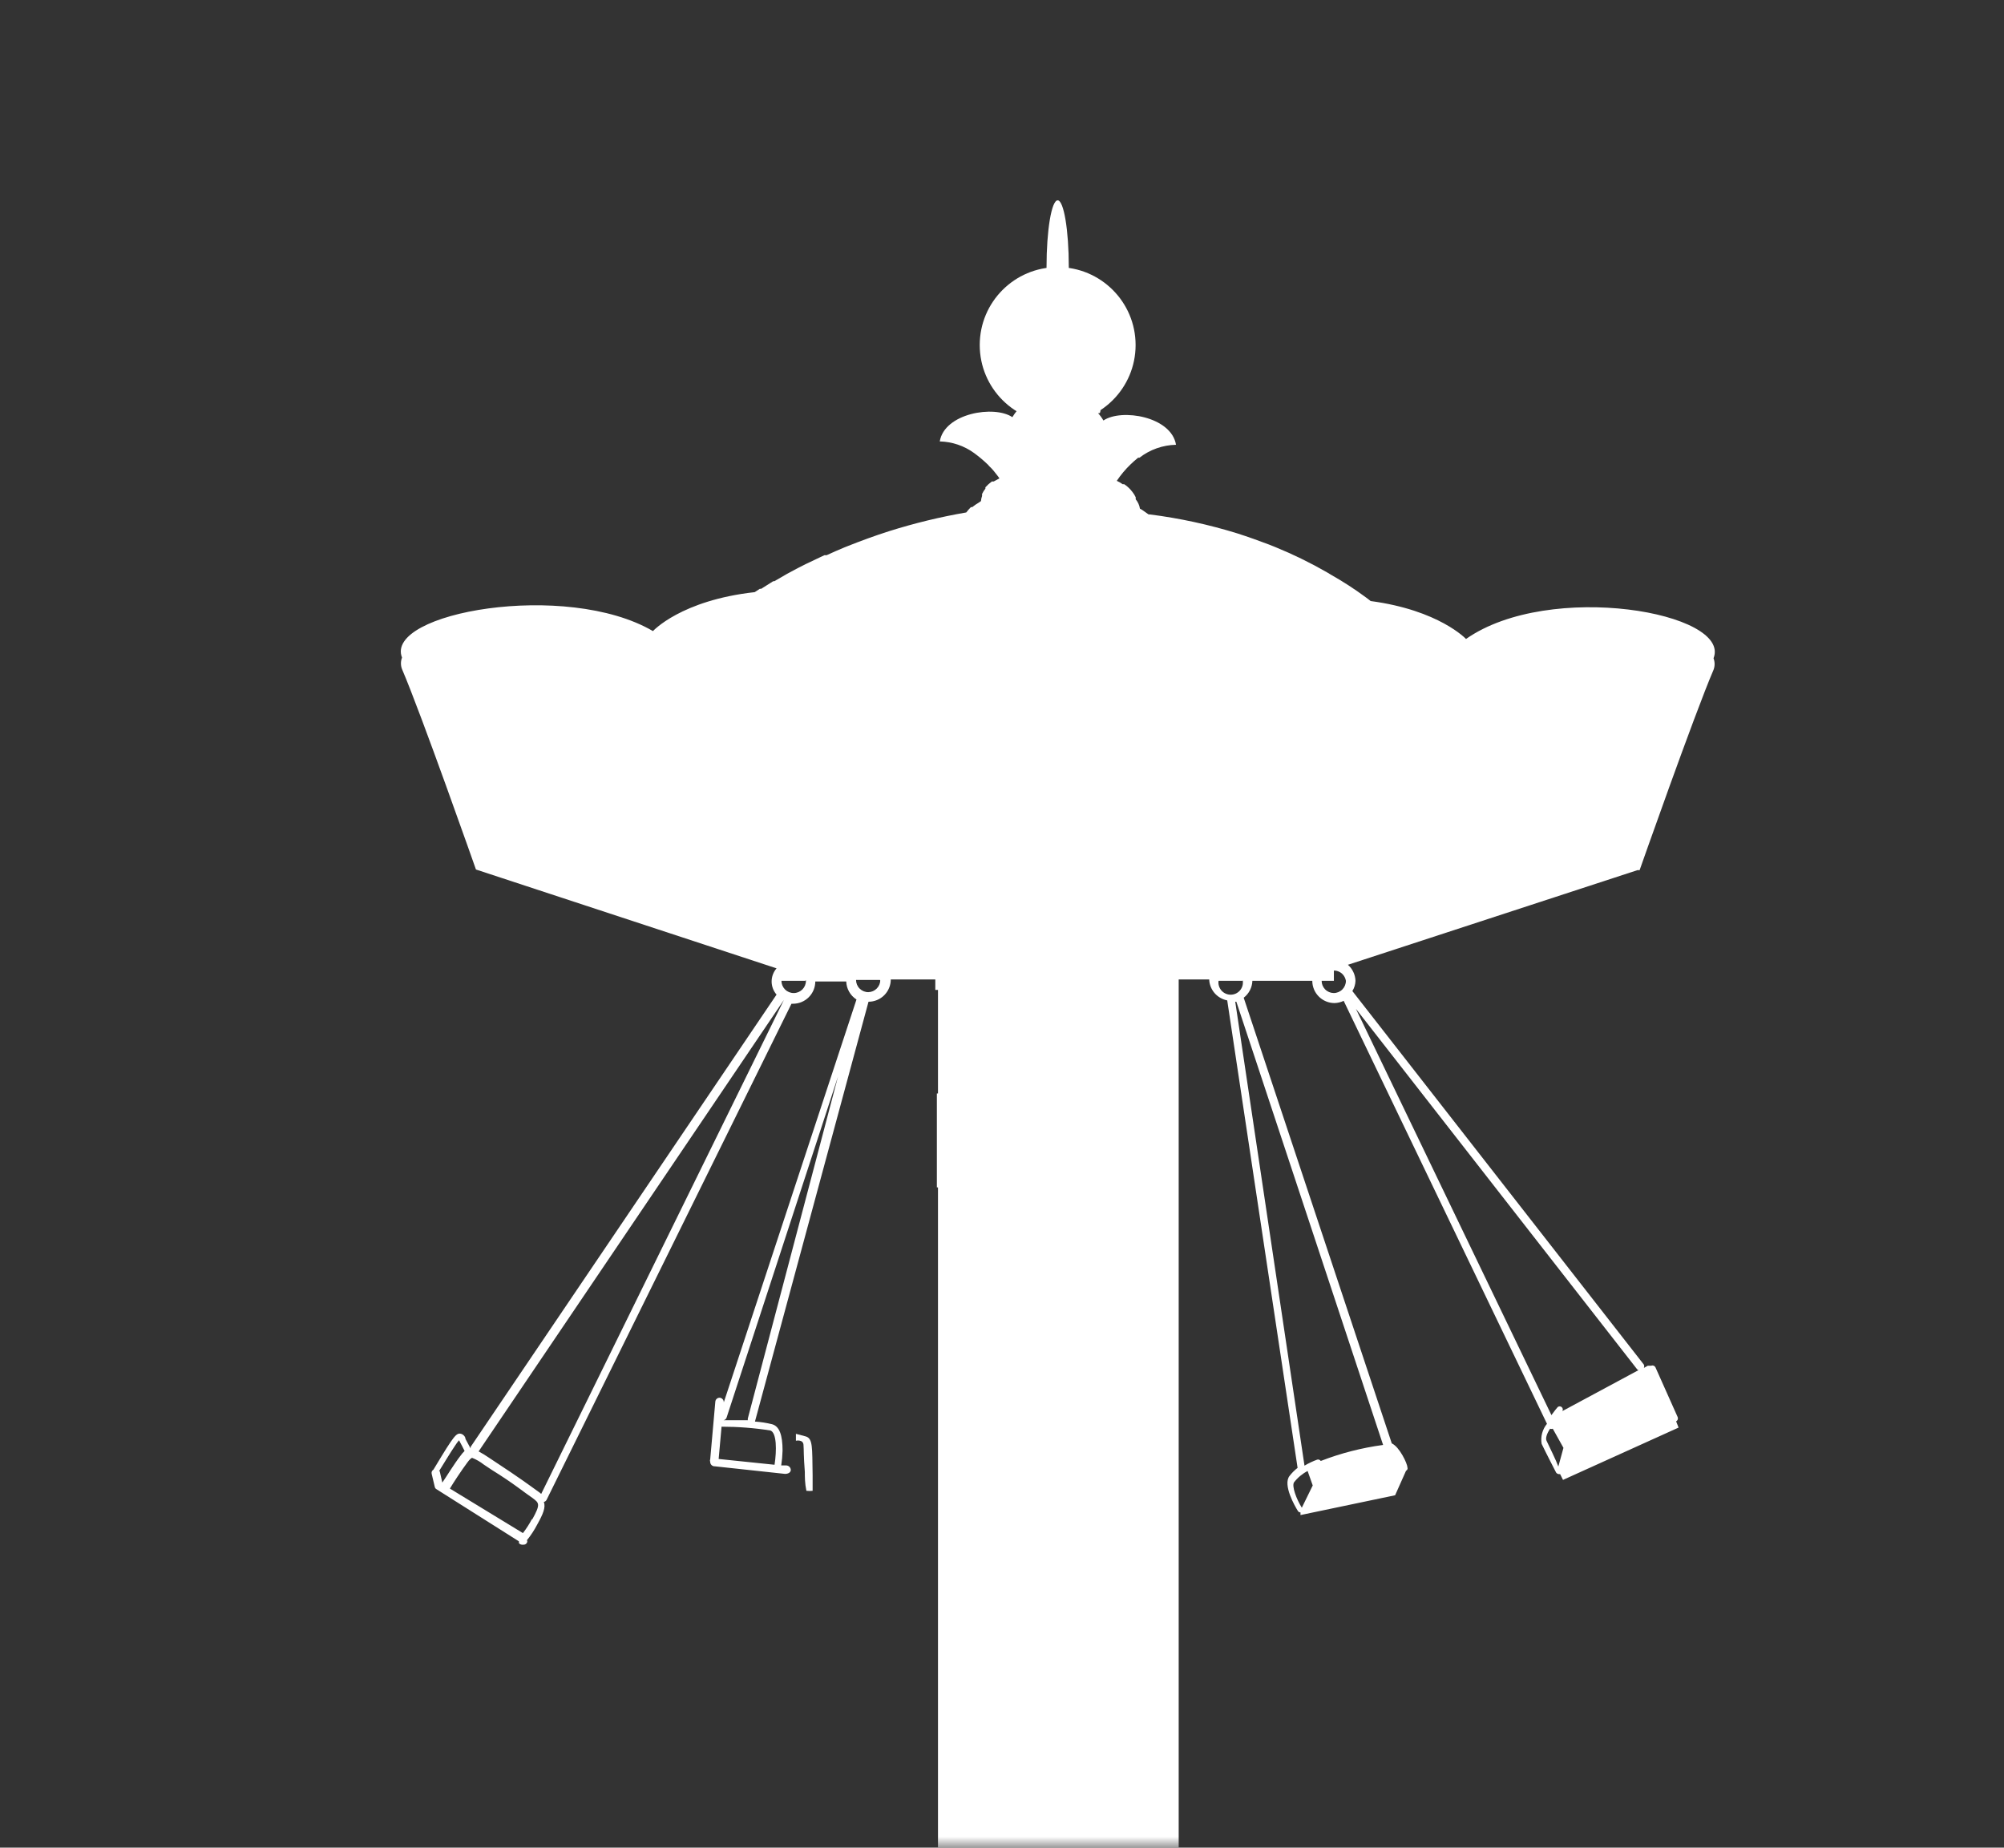 <?xml version="1.0" encoding="UTF-8"?> <svg xmlns="http://www.w3.org/2000/svg" width="90" height="83" viewBox="0 0 90 83" fill="none"><rect x="0" y="0" width="90" height="83" fill="#333333" stroke="none"/><mask id="mask0_2756_3417" style="mask-type:alpha" maskUnits="userSpaceOnUse" x="0" y="0" width="90" height="83"><rect width="90" height="83" fill="#D9D9D9"></rect></mask><g mask="url(#mask0_2756_3417)"><path d="M36.195 64.53L35.745 64.41V64.72C35.745 64.72 36.065 64.65 36.085 64.9C36.105 65.15 36.085 65.36 36.145 66.12C36.145 66.35 36.145 66.63 36.215 66.97C36.308 66.981 36.402 66.981 36.495 66.97C36.495 66.78 36.495 66.55 36.495 66.27C36.475 65 36.505 64.63 36.195 64.53Z" fill="white"></path><path d="M65.845 28.7L65.725 29.11L65.845 28.71C65.845 28.71 64.635 27.41 61.555 27L61.455 26.92L61.335 26.83C60.842 26.466 60.328 26.132 59.795 25.83L59.595 25.71C58.851 25.282 58.079 24.905 57.285 24.58L56.985 24.46C56.535 24.29 56.065 24.12 55.565 23.96C54.285 23.564 52.974 23.279 51.645 23.11H51.585L51.285 22.9L51.195 22.85C51.171 22.695 51.105 22.55 51.005 22.43C51.008 22.4 51.008 22.37 51.005 22.34C50.968 22.258 50.921 22.181 50.865 22.11L50.775 22C50.69 21.904 50.592 21.82 50.485 21.75H50.415C50.334 21.691 50.247 21.64 50.155 21.6C50.334 21.332 50.542 21.084 50.775 20.86C50.875 20.76 50.995 20.66 51.115 20.56H51.175C51.645 20.196 52.22 19.993 52.815 19.98C52.605 18.71 50.365 18.34 49.555 18.89C49.487 18.772 49.406 18.661 49.315 18.56C49.315 18.56 49.375 18.56 49.385 18.56C49.585 18.36 48.985 16.39 48.985 16.39C48.985 16.39 50.655 15.68 50.655 15.39C50.485 15.07 48.365 14.72 48.365 14.72C48.365 14.72 47.855 13 47.475 13C47.095 13 46.545 14.6 46.545 14.6C45.797 14.761 45.07 15.002 44.375 15.32C44.375 15.56 46.005 16.42 46.005 16.42C46.005 16.42 45.455 18.2 45.695 18.42C45.61 18.52 45.533 18.627 45.465 18.74C44.655 18.19 42.415 18.56 42.205 19.83C42.759 19.843 43.296 20.024 43.745 20.35C43.967 20.512 44.177 20.689 44.375 20.88L44.425 20.94C44.497 21.005 44.563 21.075 44.625 21.15L44.815 21.39C44.836 21.425 44.859 21.458 44.885 21.49L44.625 21.63H44.545C44.439 21.706 44.342 21.793 44.255 21.89V21.95C44.196 22.024 44.145 22.104 44.105 22.19V22.28C44.078 22.354 44.061 22.431 44.055 22.51L43.955 22.58C43.853 22.639 43.756 22.705 43.665 22.78C43.665 22.78 43.615 22.78 43.605 22.78C43.529 22.855 43.459 22.935 43.395 23.02C42.224 23.222 41.068 23.503 39.935 23.86C39.275 24.07 38.655 24.3 38.075 24.53L37.925 24.59C37.645 24.71 37.375 24.82 37.125 24.94H37.025L36.185 25.34C35.935 25.46 35.695 25.59 35.475 25.71L35.345 25.78L34.775 26.11H34.725L34.185 26.45H34.125L33.895 26.6C30.575 26.97 29.325 28.35 29.325 28.35C25.425 26.07 17.255 27.52 18.055 29.54C17.99 29.707 17.99 29.893 18.055 30.06C18.915 32.06 21.375 39.06 21.375 39.06L34.875 43.5C34.733 43.664 34.654 43.873 34.654 44.09C34.654 44.307 34.733 44.516 34.875 44.68L21.135 65C21.135 65 21.135 65 21.135 65.07L20.905 64.64C20.905 64.54 20.795 64.41 20.655 64.4C20.515 64.39 20.405 64.54 20.235 64.78C20.065 65.02 19.555 65.87 19.465 66.02C19.434 66.038 19.41 66.065 19.396 66.097C19.382 66.129 19.378 66.165 19.385 66.2L19.525 66.79C19.529 66.813 19.538 66.835 19.552 66.855C19.566 66.874 19.584 66.889 19.605 66.9L23.305 69.24C23.305 69.24 23.305 69.3 23.305 69.32C23.322 69.341 23.343 69.358 23.367 69.37C23.391 69.382 23.418 69.389 23.445 69.39H23.515C23.546 69.391 23.576 69.383 23.603 69.367C23.63 69.351 23.651 69.328 23.665 69.3C23.674 69.283 23.68 69.264 23.68 69.245C23.68 69.226 23.674 69.207 23.665 69.19C23.846 68.967 24.003 68.725 24.135 68.47C24.385 68.02 24.515 67.72 24.425 67.47C24.45 67.465 24.474 67.454 24.495 67.438C24.515 67.423 24.532 67.403 24.545 67.38L35.545 45.09H35.615C35.88 45.09 36.134 44.985 36.322 44.797C36.509 44.61 36.615 44.355 36.615 44.09H38.005C38.01 44.252 38.054 44.411 38.135 44.552C38.215 44.693 38.328 44.812 38.465 44.9L32.505 63C32.508 62.95 32.492 62.901 32.461 62.862C32.429 62.823 32.384 62.797 32.335 62.79C32.309 62.787 32.283 62.79 32.258 62.797C32.233 62.805 32.211 62.818 32.191 62.835C32.171 62.852 32.155 62.872 32.144 62.895C32.133 62.919 32.126 62.944 32.125 62.97L31.895 65.56C31.888 65.576 31.884 65.593 31.884 65.61C31.884 65.627 31.888 65.644 31.895 65.66C31.893 65.688 31.898 65.716 31.908 65.742C31.918 65.768 31.933 65.792 31.953 65.812C31.973 65.832 31.997 65.847 32.023 65.857C32.049 65.867 32.077 65.871 32.105 65.87L35.255 66.21C35.395 66.21 35.505 66.15 35.515 66.04C35.515 66.012 35.509 65.983 35.498 65.957C35.487 65.931 35.47 65.907 35.45 65.888C35.429 65.868 35.405 65.853 35.378 65.843C35.352 65.833 35.323 65.829 35.295 65.83H35.085C35.119 65.608 35.139 65.384 35.145 65.16C35.145 64.47 35.005 64.07 34.675 63.98C34.422 63.917 34.164 63.877 33.905 63.86L39.005 45C39.27 45 39.524 44.895 39.712 44.707C39.899 44.52 40.005 44.265 40.005 44H42.005V44.47H42.125V49.12H42.075V53.34H42.125V109.71H40.245V113.71L39.485 114.71C39.485 114.71 39.485 114.65 39.485 114.63C39.487 114.607 39.487 114.583 39.485 114.56L39.425 114.46L39.355 114.4H39.275H39.175C39.132 114.394 39.088 114.394 39.045 114.4C38.937 114.4 38.831 114.431 38.741 114.49C38.651 114.549 38.58 114.634 38.537 114.733C38.495 114.832 38.482 114.941 38.501 115.048C38.52 115.154 38.57 115.252 38.645 115.33C38.674 115.365 38.712 115.393 38.755 115.41C38.774 115.432 38.798 115.449 38.825 115.46C38.897 115.475 38.972 115.475 39.045 115.46L37.965 116.88V121.26H42.735H47.495V121.31V121.37L47.575 121.28H52.335V121.39V121.24H57.085V116.86L56.005 115.45C56.077 115.465 56.152 115.465 56.225 115.45C56.272 115.432 56.314 115.401 56.345 115.36C56.419 115.282 56.469 115.184 56.488 115.078C56.508 114.971 56.495 114.862 56.452 114.763C56.41 114.664 56.339 114.579 56.249 114.52C56.158 114.461 56.053 114.43 55.945 114.43C55.898 114.425 55.851 114.425 55.805 114.43H55.715H55.635L55.565 114.49C55.536 114.523 55.512 114.56 55.495 114.6C55.493 114.62 55.493 114.64 55.495 114.66L54.755 113.66V109.66H52.935V44.48V44H54.305C54.314 44.225 54.399 44.44 54.546 44.611C54.693 44.781 54.894 44.897 55.115 44.94L58.275 65.94C58.14 66.044 58.019 66.165 57.915 66.3C57.595 66.7 58.165 67.68 58.285 67.87C58.296 67.892 58.313 67.91 58.335 67.922C58.356 67.935 58.38 67.941 58.405 67.94V68.06L62.655 67.17L63.145 66.07C63.159 66.064 63.172 66.054 63.183 66.043C63.194 66.031 63.203 66.017 63.208 66.002C63.214 65.988 63.216 65.972 63.216 65.956C63.215 65.94 63.211 65.924 63.205 65.91C63.205 65.75 62.855 65 62.505 64.84L55.855 44.82C55.972 44.73 56.068 44.615 56.135 44.484C56.202 44.352 56.24 44.208 56.245 44.06H58.935C58.935 44.191 58.961 44.321 59.011 44.443C59.061 44.564 59.135 44.674 59.228 44.767C59.321 44.86 59.431 44.934 59.552 44.984C59.673 45.034 59.803 45.06 59.935 45.06C60.077 45.056 60.217 45.022 60.345 44.96L69.475 63.96C69.373 64.084 69.298 64.229 69.257 64.384C69.215 64.539 69.208 64.701 69.235 64.86C69.425 65.26 69.865 66.11 69.885 66.15C69.899 66.169 69.917 66.186 69.937 66.198C69.958 66.21 69.981 66.217 70.005 66.22C70.005 66.22 70.005 66.22 70.065 66.22L70.195 66.48L75.385 64.13L75.275 63.85C75.308 63.833 75.334 63.804 75.347 63.769C75.36 63.733 75.359 63.695 75.345 63.66L74.345 61.42C74.328 61.387 74.299 61.361 74.263 61.348C74.228 61.335 74.189 61.336 74.155 61.35H74.005L73.825 61.45C73.836 61.427 73.842 61.401 73.842 61.375C73.842 61.349 73.836 61.323 73.825 61.3L60.735 44.52C60.821 44.382 60.87 44.223 60.875 44.06C60.87 43.923 60.838 43.789 60.779 43.665C60.721 43.541 60.638 43.43 60.535 43.34L73.535 39.09H73.635C73.635 39.09 76.095 32.09 76.955 30.09C77.019 29.923 77.019 29.737 76.955 29.57C77.775 27.52 69.605 26.07 65.845 28.7ZM47.555 16.7C47.555 16.7 48.185 17.44 48.715 17.96C48.366 17.779 47.978 17.686 47.585 17.69H47.435C47.141 17.688 46.85 17.739 46.575 17.84C47.065 17.35 47.555 16.72 47.555 16.72V16.7ZM19.715 66.09C19.855 65.87 20.225 65.25 20.445 64.93C20.496 64.849 20.552 64.772 20.615 64.7C20.705 64.87 20.815 65.07 20.865 65.18C20.798 65.244 20.738 65.314 20.685 65.39C20.395 65.76 20.015 66.39 19.865 66.6L19.745 66.08L19.715 66.09ZM23.895 68.23C23.777 68.455 23.64 68.669 23.485 68.87L20.205 66.87C20.345 66.63 20.725 66.05 20.995 65.69C21.075 65.58 21.165 65.49 21.205 65.49C21.392 65.564 21.567 65.665 21.725 65.79L22.085 66.03C23.085 66.65 23.525 67.03 23.925 67.3C24.215 67.52 24.285 67.57 23.895 68.27V68.23ZM24.305 67.11C24.262 67.069 24.215 67.032 24.165 67C23.765 66.71 23.275 66.35 22.315 65.72L21.955 65.48C21.807 65.378 21.653 65.285 21.495 65.2L35.205 44.92L24.305 67.11ZM36.195 44.06C36.195 44.206 36.137 44.346 36.034 44.449C35.931 44.552 35.791 44.61 35.645 44.61C35.499 44.61 35.359 44.552 35.256 44.449C35.153 44.346 35.095 44.206 35.095 44.06H36.165C36.165 44.06 36.195 44 36.195 44.06ZM34.785 65.8L32.275 65.54L32.405 64.09C33.138 64.09 33.87 64.146 34.595 64.26C34.885 64.35 34.885 65.16 34.785 65.8ZM33.595 63.8C33.135 63.8 32.665 63.8 32.435 63.8C32.478 63.806 32.523 63.797 32.559 63.773C32.596 63.749 32.623 63.712 32.635 63.67L37.635 48.36L33.585 63.72C33.578 63.76 33.582 63.801 33.595 63.84V63.8ZM39.535 44.02C39.535 44.164 39.478 44.303 39.377 44.405C39.276 44.508 39.139 44.567 38.995 44.57C38.849 44.57 38.709 44.512 38.606 44.409C38.503 44.306 38.445 44.166 38.445 44.02H39.515C39.525 44.031 39.532 44.045 39.535 44.06V44.02ZM58.115 66.59C58.279 66.378 58.487 66.204 58.725 66.08L58.955 66.73L58.465 67.73C58.225 67.35 58.005 66.76 58.115 66.59ZM62.115 64.91C61.156 65.039 60.216 65.28 59.315 65.63C59.298 65.604 59.274 65.584 59.245 65.573C59.216 65.562 59.184 65.561 59.155 65.57C58.957 65.642 58.766 65.733 58.585 65.84L55.475 45H55.525L62.115 64.91ZM55.815 44.06C55.825 44.138 55.819 44.217 55.797 44.292C55.774 44.367 55.736 44.437 55.684 44.496C55.632 44.555 55.569 44.602 55.497 44.635C55.426 44.667 55.348 44.684 55.27 44.684C55.191 44.684 55.114 44.667 55.042 44.635C54.971 44.602 54.907 44.555 54.855 44.496C54.804 44.437 54.766 44.367 54.743 44.292C54.72 44.217 54.714 44.138 54.725 44.06H55.805C55.805 44.06 55.815 44 55.815 44.06ZM69.455 64.72C69.405 64.62 69.455 64.42 69.615 64.18C69.653 64.195 69.696 64.195 69.735 64.18L70.215 65.04L69.985 65.88C69.885 65.6 69.585 65 69.455 64.72ZM73.585 61.55L70.165 63.39C70.182 63.362 70.189 63.328 70.184 63.295C70.179 63.262 70.162 63.232 70.137 63.21C70.111 63.188 70.079 63.177 70.046 63.176C70.012 63.176 69.98 63.188 69.955 63.21C69.905 63.27 69.795 63.4 69.675 63.57L60.895 45.32L73.515 61.5C73.531 61.525 73.556 61.543 73.585 61.55ZM60.445 44.06C60.445 44.206 60.387 44.346 60.284 44.449C60.181 44.552 60.041 44.61 59.895 44.61C59.751 44.607 59.613 44.548 59.512 44.445C59.411 44.343 59.355 44.204 59.355 44.06H59.905V43.6H59.955C60.076 43.612 60.19 43.663 60.278 43.746C60.367 43.83 60.425 43.94 60.445 44.06Z" fill="white"></path><circle cx="47.5" cy="15.5" r="3.5" fill="white"></circle><ellipse cx="47.5" cy="12" rx="0.5" ry="3" fill="white"></ellipse></g></svg> 